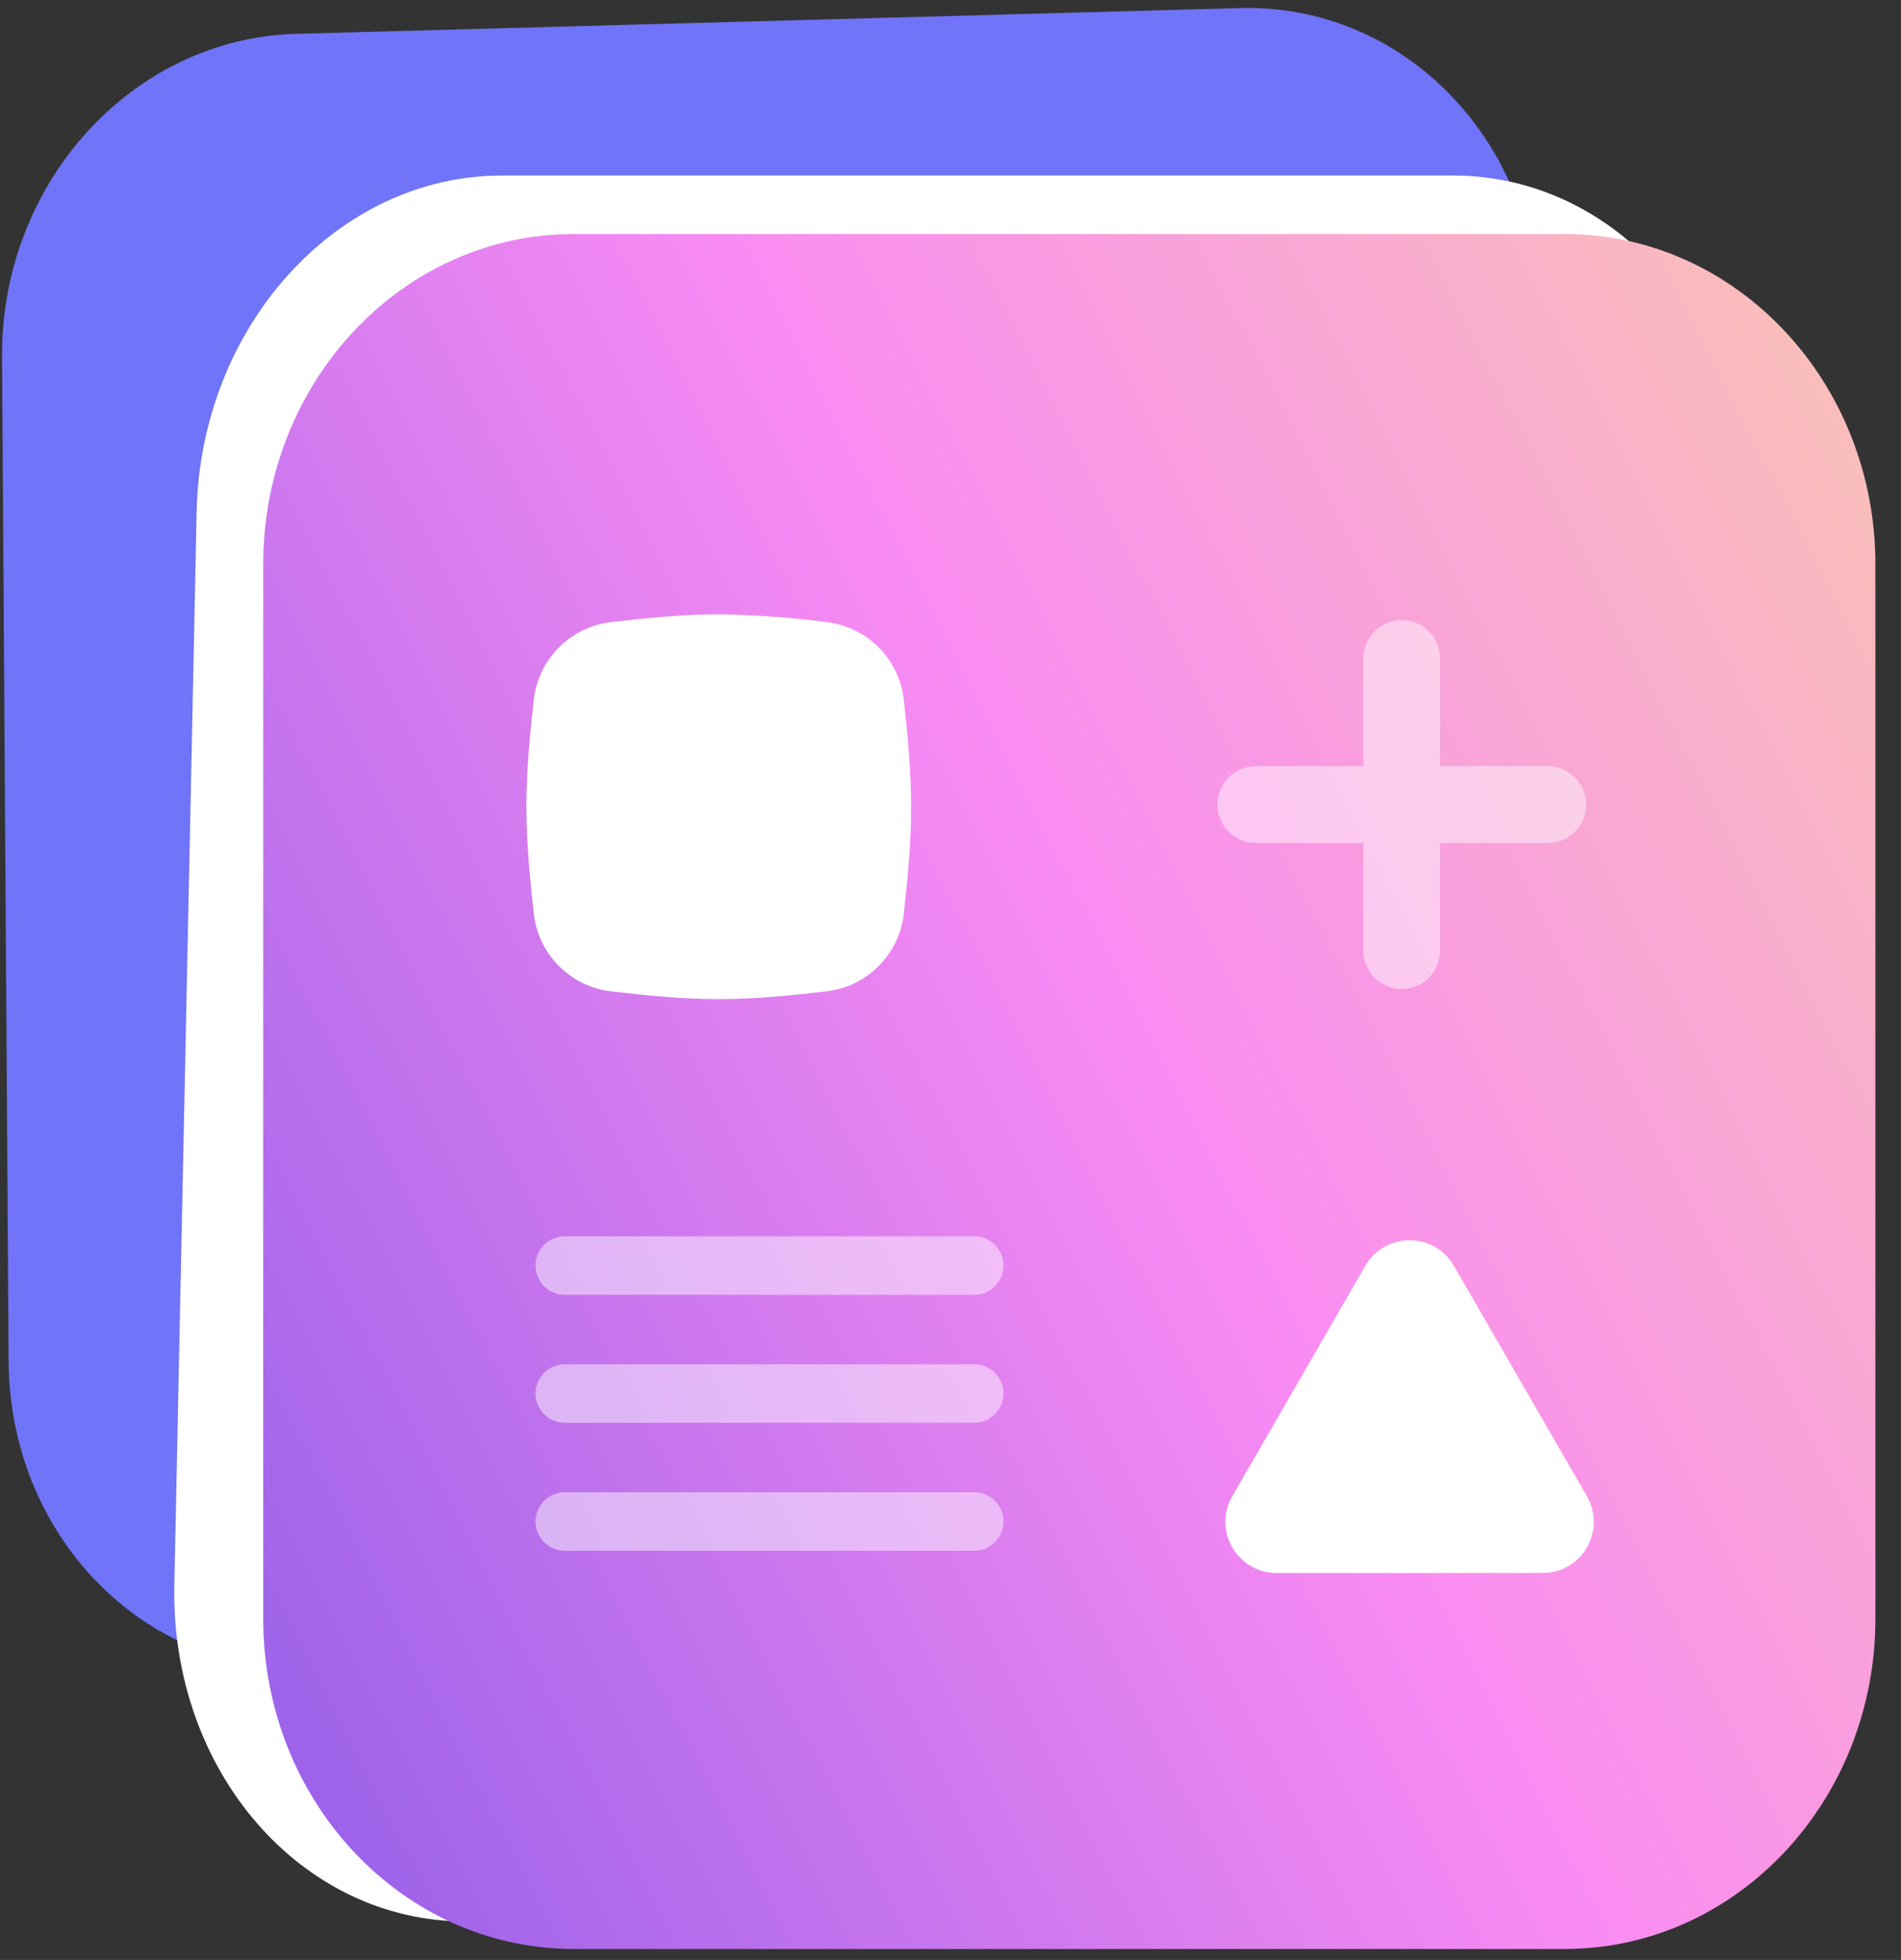 <svg width="65" height="67" viewBox="0 0 65 67" fill="none" xmlns="http://www.w3.org/2000/svg">
<rect x="0" y="0" width="65" height="67" fill="#333333" stroke="none"/>
<path d="M42.406 0.276L10.118 1.157C4.53 1.31 0.031 6.252 0.07 12.197L0.294 46.541C0.333 52.485 4.895 57.181 10.483 57.028L42.77 56.147C48.358 55.994 52.857 51.052 52.818 45.108L52.594 10.763C52.555 4.819 47.994 0.124 42.406 0.276Z" fill="#6F74F8"/>
<path d="M49.691 6.001L17.157 6.001C11.527 6.001 6.855 11.149 6.723 17.499L5.961 54.187C5.83 60.536 10.287 65.684 15.918 65.684L48.452 65.684C54.083 65.684 58.754 60.536 58.886 54.187L59.648 17.499C59.78 11.149 55.322 6.001 49.691 6.001Z" fill="white"/>
<path d="M53.505 8H19.619C13.755 8 9 13.056 9 19.294V55.331C9 61.569 13.755 66.625 19.619 66.625H53.505C59.37 66.625 64.125 61.569 64.125 55.331V19.294C64.125 13.056 59.37 8 53.505 8Z" fill="url(#paint0_linear_9857_22762)"/>
<path d="M18.688 31.195C18.818 32.374 19.764 33.317 20.94 33.455C22.119 33.59 23.335 33.718 24.578 33.718C25.82 33.718 27.034 33.59 28.212 33.455C29.391 33.317 30.337 32.374 30.467 31.195C30.597 30.024 30.718 28.813 30.718 27.578C30.718 26.342 30.595 25.131 30.467 23.96C30.401 23.385 30.142 22.849 29.734 22.439C29.325 22.029 28.79 21.768 28.215 21.7C27.009 21.543 25.794 21.456 24.578 21.438C23.335 21.438 22.122 21.565 20.943 21.7C19.764 21.838 18.818 22.781 18.688 23.96C18.558 25.131 18.438 26.342 18.438 27.578C18.438 28.813 18.56 30.024 18.688 31.195Z" fill="white"/>
<path fill-rule="evenodd" clip-rule="evenodd" d="M20.893 21.266C22.072 21.131 23.307 21 24.578 21H24.584C25.816 21.018 27.047 21.107 28.269 21.266C28.941 21.346 29.566 21.651 30.044 22.13C30.522 22.61 30.824 23.237 30.902 23.91L30.902 23.912C31.03 25.084 31.155 26.316 31.155 27.578C31.155 28.839 31.032 30.071 30.902 31.244C30.902 31.244 30.902 31.244 30.902 31.244C30.749 32.627 29.642 33.728 28.263 33.889L28.262 33.889C27.083 34.025 25.848 34.155 24.578 34.155C23.307 34.155 22.07 34.025 20.89 33.889L20.889 33.889C19.512 33.728 18.406 32.627 18.253 31.243C18.125 30.072 18 28.839 18 27.578C18 26.316 18.123 25.084 18.253 23.912C18.406 22.529 19.513 21.427 20.892 21.266L20.893 21.266ZM20.993 22.135C20.015 22.249 19.23 23.034 19.123 24.008C18.993 25.178 18.875 26.368 18.875 27.578C18.875 28.786 18.995 29.976 19.123 31.148C19.231 32.122 20.015 32.906 20.99 33.02C22.169 33.155 23.362 33.28 24.578 33.28C25.793 33.28 26.984 33.155 28.162 33.02C29.14 32.906 29.925 32.121 30.032 31.147C30.162 29.977 30.28 28.787 30.28 27.578C30.28 26.369 30.16 25.18 30.032 24.009C29.977 23.532 29.763 23.087 29.424 22.747C29.085 22.407 28.641 22.191 28.163 22.135L28.159 22.134C26.97 21.98 25.773 21.893 24.574 21.875C23.36 21.875 22.17 22 20.993 22.135Z" fill="white"/>
<path opacity="0.47" fill-rule="evenodd" clip-rule="evenodd" d="M47.928 21.199C48.653 21.199 49.24 21.787 49.24 22.512V26.191H52.921C53.646 26.191 54.234 26.779 54.234 27.504C54.234 28.229 53.646 28.816 52.921 28.816H49.24V32.495C49.24 33.22 48.653 33.808 47.928 33.808C47.203 33.808 46.615 33.22 46.615 32.495V28.816H42.938C42.213 28.816 41.625 28.229 41.625 27.504C41.625 26.779 42.213 26.191 42.938 26.191H46.615V22.512C46.615 21.787 47.203 21.199 47.928 21.199Z" fill="white"/>
<path d="M46.682 43.273C47.356 42.107 49.04 42.107 49.713 43.273L54.26 51.148C54.933 52.315 54.092 53.773 52.744 53.773H43.651C42.304 53.773 41.462 52.315 42.136 51.148L46.682 43.273Z" fill="white"/>
<path opacity="0.47" d="M33.312 52.012H19.312M19.312 43.262H33.312M19.312 47.637H33.312" stroke="white" stroke-width="2" stroke-linecap="round" stroke-linejoin="round"/>
<defs>
<linearGradient id="paint0_linear_9857_22762" x1="94.796" y1="-22.107" x2="-71.976" y2="63.236" gradientUnits="userSpaceOnUse">
<stop offset="0.143" stop-color="#F9DA9B"/>
<stop offset="0.408" stop-color="#F98BF3"/>
<stop offset="0.762" stop-color="#5242E2"/>
</linearGradient>
</defs>
</svg>
